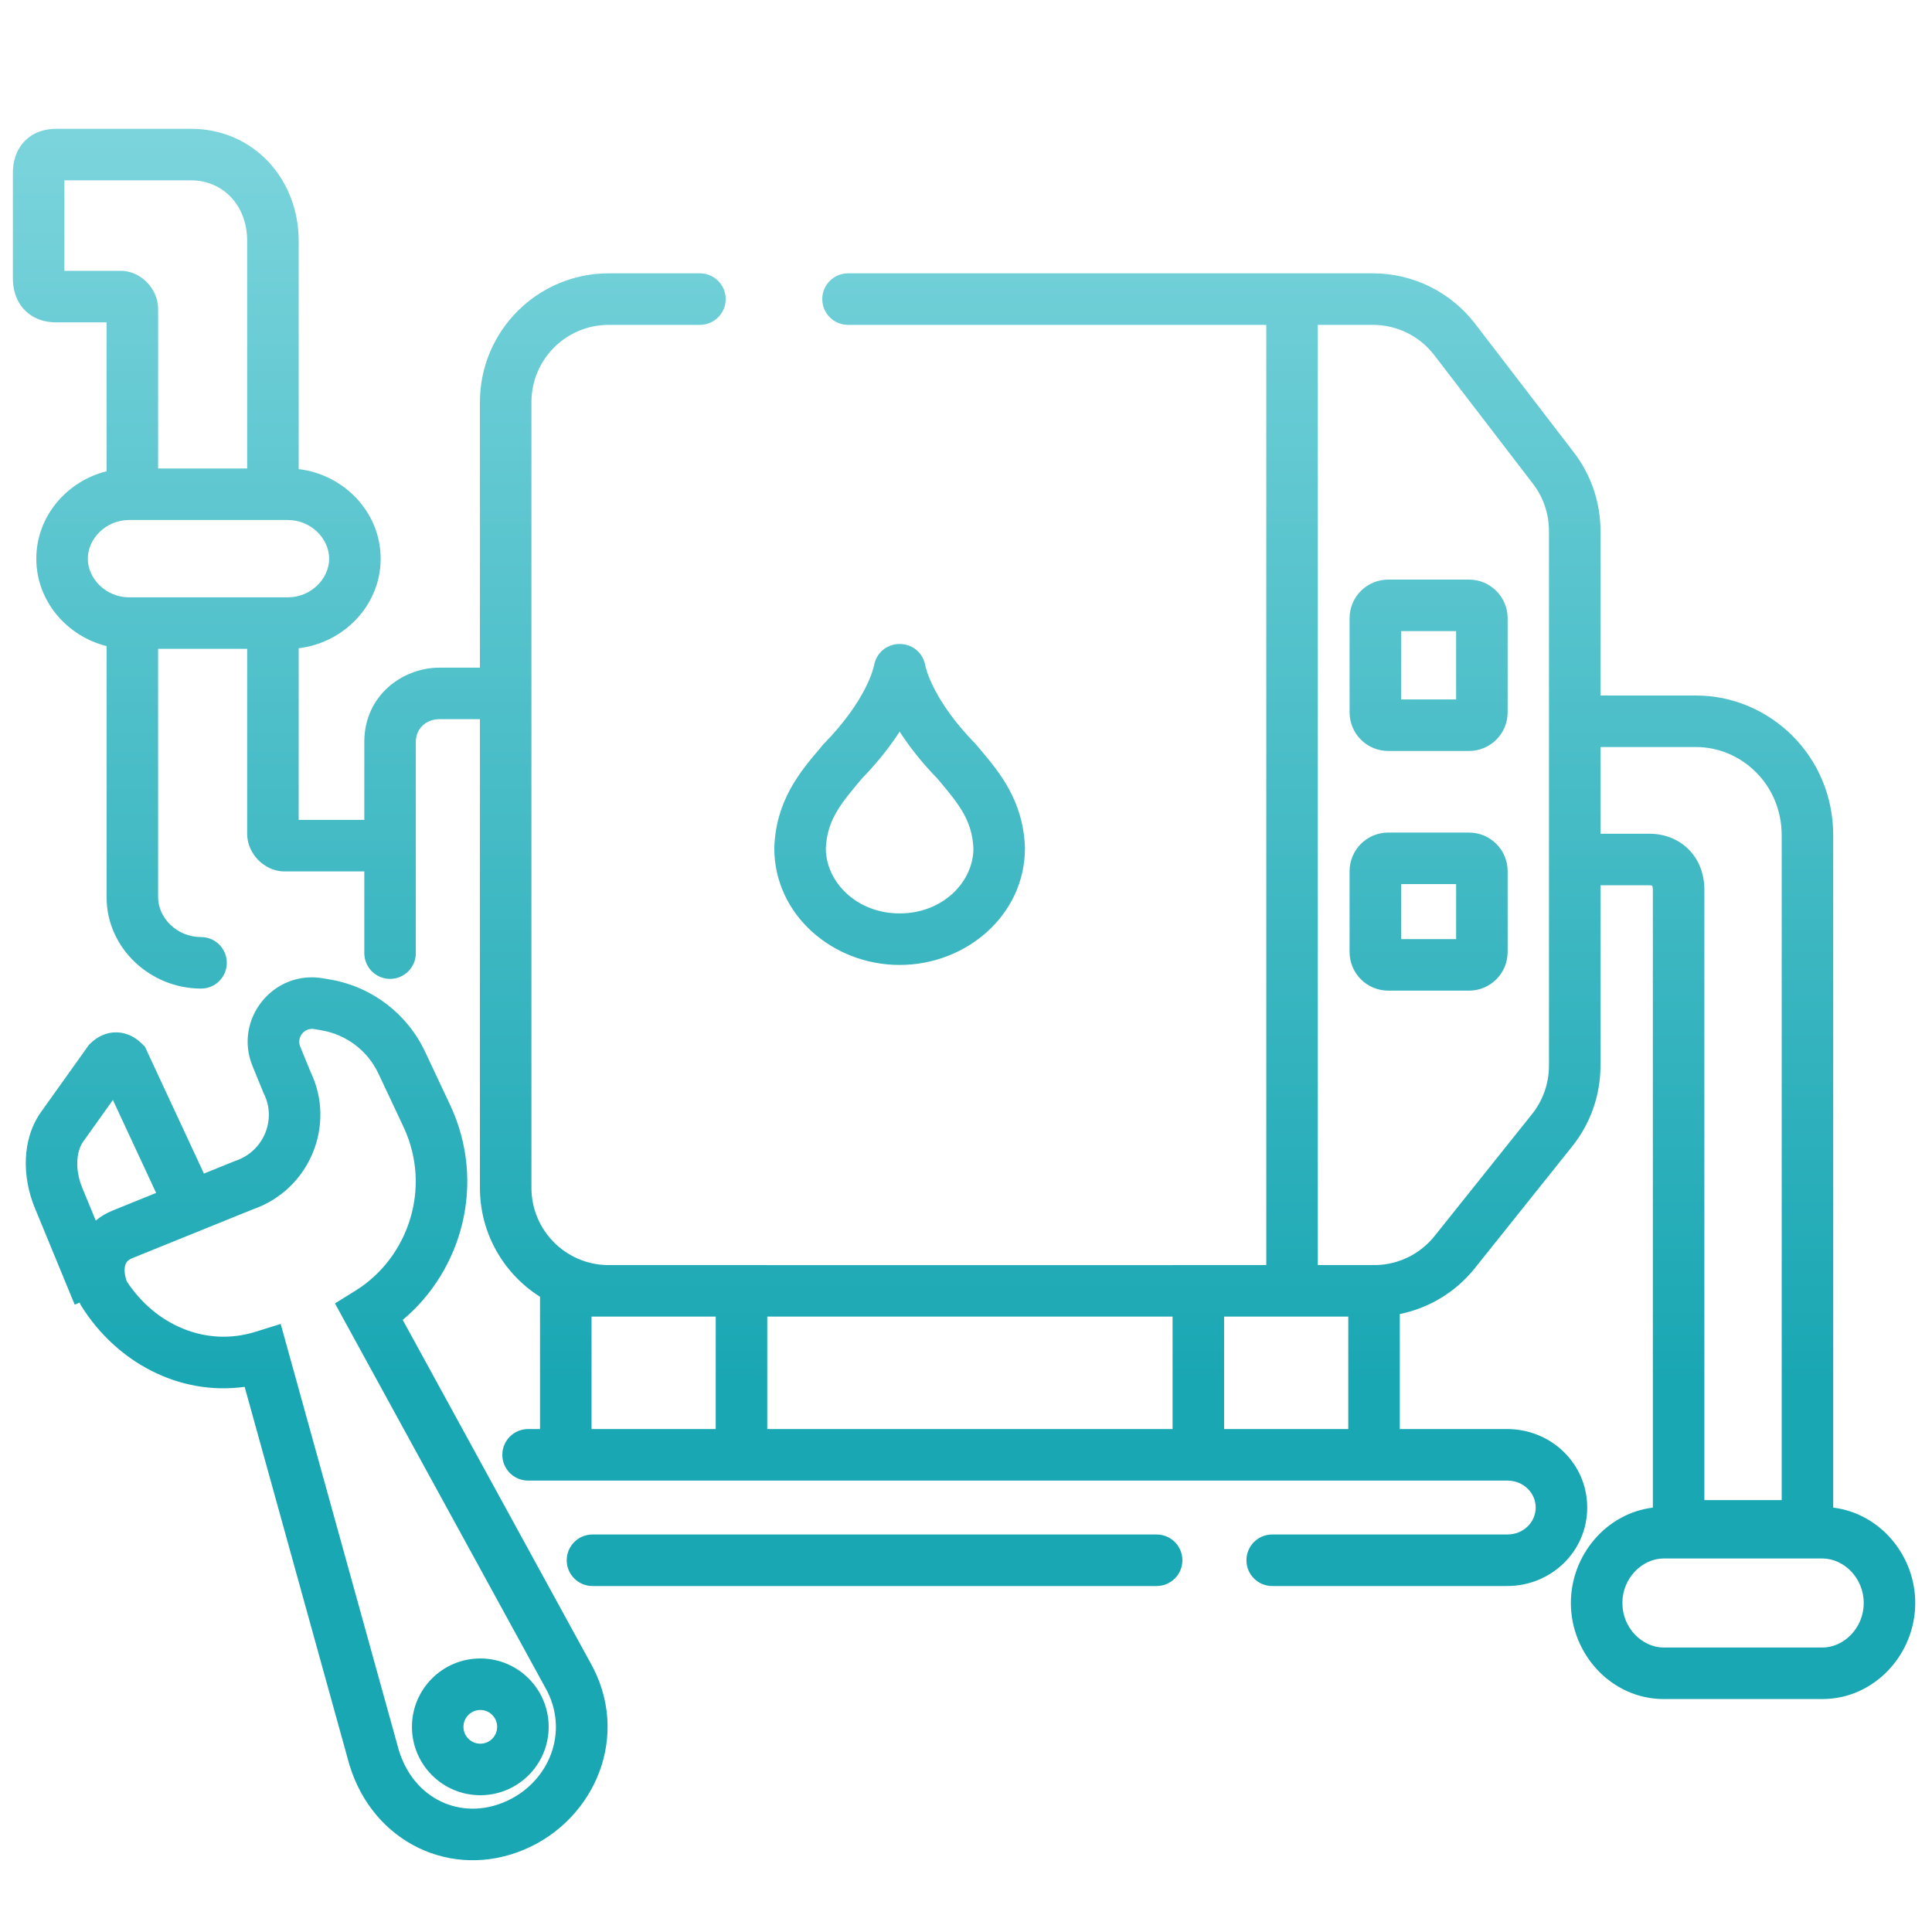 <svg width="150" height="150" viewBox="0 0 150 150" fill="none" xmlns="http://www.w3.org/2000/svg">
<path fill-rule="evenodd" clip-rule="evenodd" d="M1.89 10.983C2.62 10.214 3.573 10 4.364 10H14.823C19.665 10 23.19 13.874 23.19 18.714V36.422C26.688 36.833 29.555 39.754 29.555 43.375C29.555 46.997 26.687 49.918 23.189 50.328V63.658H28.285V57.605C28.285 53.957 31.293 51.837 34.114 51.837H37.261V31.222C37.261 25.699 41.738 21.222 47.261 21.222H54.343C55.448 21.222 56.343 22.117 56.343 23.222C56.343 24.326 55.448 25.222 54.343 25.222H47.261C43.947 25.222 41.261 27.908 41.261 31.222V92.222C41.261 95.485 43.867 98.14 47.111 98.22H57.569H59.569V98.222H91.038V98.22H93.038H98.314V25.222H65.841C64.736 25.222 63.841 24.326 63.841 23.222C63.841 22.117 64.736 21.222 65.841 21.222H106.593C109.702 21.222 112.634 22.668 114.526 25.134L122.195 35.127C123.535 36.874 124.261 39.014 124.261 41.215V54H131.691C137.323 54 142.331 58.608 142.331 64.865V117.051C145.955 117.493 148.699 120.746 148.699 124.457C148.699 128.45 145.521 131.914 141.488 131.914H129.172C125.14 131.914 121.962 128.45 121.962 124.457C121.962 120.748 124.704 117.495 128.327 117.051V69.063C128.327 68.93 128.305 68.85 128.29 68.811C128.287 68.801 128.284 68.794 128.281 68.788C128.275 68.776 128.271 68.771 128.269 68.769C128.267 68.767 128.261 68.763 128.25 68.759C128.226 68.75 128.165 68.731 128.053 68.731H124.261V82.751C124.261 85.02 123.489 87.222 122.073 88.994L114.502 98.465C113.026 100.313 110.958 101.56 108.68 102.022V110.952H117.021C120.41 110.952 123.231 113.613 123.231 117.045C123.231 120.477 120.41 123.138 117.021 123.138H98.773C97.668 123.138 96.773 122.242 96.773 121.138C96.773 120.033 97.668 119.138 98.773 119.138H117.021C118.309 119.138 119.231 118.161 119.231 117.045C119.231 115.929 118.309 114.952 117.021 114.952H108.68V114.952H106.68H93.038H91.038V114.952H59.569V114.952H57.569H43.927H41.927V114.952H41C39.895 114.952 39 114.057 39 112.952C39 111.848 39.895 110.952 41 110.952H41.927V100.682C39.123 98.91 37.261 95.783 37.261 92.222V55.837H34.114C33.105 55.837 32.285 56.543 32.285 57.605V74.001C32.285 75.105 31.389 76.001 30.285 76.001C29.18 76.001 28.285 75.105 28.285 74.001V67.658H22.099C21.202 67.658 20.486 67.219 20.04 66.761C19.591 66.3 19.189 65.589 19.189 64.724V50.377H12.276V69.663C12.276 71.248 13.716 72.753 15.61 72.753C16.715 72.753 17.61 73.648 17.61 74.753C17.61 75.858 16.715 76.753 15.61 76.753C11.685 76.753 8.276 73.631 8.276 69.663V50.162C5.203 49.397 2.819 46.677 2.819 43.375C2.819 40.073 5.203 37.353 8.276 36.588V25.029H4.364C3.573 25.029 2.62 24.816 1.89 24.046C1.179 23.296 1 22.353 1 21.591V13.439C1 12.677 1.179 11.733 1.89 10.983ZM19.19 18.714V36.373H12.276V23.989C12.276 23.135 11.889 22.423 11.443 21.953C11.003 21.489 10.283 21.029 9.366 21.029H5V14H14.823C17.258 14 19.19 15.88 19.19 18.714ZM5.004 21.666C5.004 21.666 5.003 21.664 5.003 21.659C5.003 21.663 5.004 21.666 5.004 21.666ZM5.004 13.364C5.004 13.364 5.003 13.366 5.003 13.37C5.003 13.366 5.004 13.364 5.004 13.364ZM45.927 110.952H55.569V102.222H47.261C47.196 102.222 47.132 102.221 47.067 102.22H45.927V110.952ZM91.038 110.952H59.569V102.222H91.038V110.952ZM95.038 110.952H104.68V102.222H95.038V110.952ZM111.378 95.968C110.27 97.353 108.608 98.176 106.84 98.22H106.68H102.313V25.222H106.593C108.458 25.222 110.217 26.089 111.353 27.569L119.021 37.562C119.825 38.61 120.261 39.894 120.261 41.215V82.751C120.261 84.112 119.798 85.433 118.948 86.497L111.378 95.968ZM124.261 58V64.731H128.053C129.205 64.731 130.314 65.135 131.134 65.976C131.949 66.813 132.327 67.924 132.327 69.063V116.468H138.331V64.865C138.331 60.857 135.154 58 131.691 58H124.261ZM129.172 121C127.521 121 125.962 122.497 125.962 124.457C125.962 126.417 127.521 127.914 129.172 127.914H141.488C143.14 127.914 144.699 126.417 144.699 124.457C144.699 122.497 143.14 121 141.488 121H129.172ZM6.819 43.375C6.819 41.827 8.214 40.373 10.029 40.373H22.345C24.16 40.373 25.555 41.827 25.555 43.375C25.555 44.923 24.16 46.377 22.345 46.377H10.029C8.214 46.377 6.819 44.923 6.819 43.375ZM44 121.138C44 120.033 44.895 119.138 46 119.138H89.8C90.905 119.138 91.8 120.033 91.8 121.138C91.8 122.242 90.905 123.138 89.8 123.138H46C44.895 123.138 44 122.242 44 121.138ZM23.31 81.262C23.012 80.534 23.631 79.763 24.406 79.898L24.977 79.997C26.905 80.331 28.548 81.584 29.381 83.354L31.357 87.554C33.539 92.295 31.666 97.674 27.612 100.199L26.007 101.198L26.915 102.857L42.294 130.951L42.305 130.971L42.316 130.99C44.276 134.391 42.662 138.434 39.145 139.918C35.783 141.335 32.14 139.711 30.965 135.886L22.344 104.779L21.793 102.79L19.822 103.404C16.004 104.592 12.077 102.9 9.837 99.479C9.64 98.906 9.651 98.48 9.724 98.231C9.782 98.028 9.903 97.832 10.289 97.675L19.615 93.9C24.073 92.357 26.09 87.324 24.118 83.234L23.31 81.262ZM25.089 75.956C21.215 75.285 18.117 79.141 19.609 82.779L20.442 84.811L20.468 84.875L20.499 84.938C21.464 86.892 20.504 89.379 18.277 90.13L18.22 90.149L18.166 90.171L15.834 91.115L11.403 81.591L11.248 81.257L10.983 81C10.564 80.593 9.898 80.152 9.007 80.152C8.117 80.152 7.451 80.593 7.032 81L6.902 81.126L6.797 81.273L3.321 86.146C1.599 88.408 1.754 91.475 2.692 93.752L5.799 101.292L6.186 101.133L6.246 101.285L6.344 101.442C9.027 105.709 13.849 108.384 18.995 107.674L27.117 136.979L27.123 137.003L27.131 137.027C28.964 143.056 35.065 145.979 40.7 143.603C46.179 141.292 49.066 134.718 45.793 129.012L31.267 102.477C35.872 98.621 37.76 91.887 34.987 85.872L34.983 85.865L34.98 85.858L33.001 81.651C31.613 78.701 28.873 76.612 25.66 76.055L25.089 75.956ZM8.765 85.403L12.122 92.618L8.788 93.968C8.278 94.174 7.826 94.442 7.434 94.762L6.39 92.228C5.78 90.747 5.932 89.309 6.512 88.558L6.536 88.528L6.558 88.497L8.765 85.403ZM35.983 134.071C35.983 133.349 36.569 132.763 37.291 132.763C38.014 132.763 38.599 133.349 38.599 134.071C38.599 134.794 38.014 135.38 37.291 135.38C36.569 135.38 35.983 134.794 35.983 134.071ZM37.291 128.763C34.36 128.763 31.983 131.14 31.983 134.071C31.983 137.003 34.36 139.38 37.291 139.38C40.223 139.38 42.599 137.003 42.599 134.071C42.599 131.14 40.223 128.763 37.291 128.763ZM71.764 51.379C71.15 49.54 68.55 49.54 67.935 51.379L67.892 51.508L67.867 51.64C67.831 51.83 67.299 54.329 63.983 57.729L63.931 57.782L63.883 57.839C63.806 57.931 63.727 58.024 63.648 58.118L63.647 58.119L63.646 58.121C62.112 59.936 60.259 62.131 60.118 65.776L60.116 65.815V65.853C60.116 71.023 64.65 74.918 69.85 74.918C75.052 74.918 79.577 71.021 79.577 65.853V65.815L79.576 65.776C79.435 62.131 77.581 59.936 76.048 58.121C75.968 58.026 75.889 57.932 75.811 57.839L75.763 57.782L75.711 57.729C72.397 54.331 71.869 51.832 71.832 51.64L71.807 51.508L71.764 51.379ZM66.899 60.468C68.186 59.141 69.14 57.9 69.848 56.802C70.554 57.9 71.508 59.141 72.795 60.468L72.816 60.493C74.44 62.426 75.479 63.663 75.577 65.891C75.555 68.506 73.171 70.918 69.85 70.918C66.527 70.918 64.139 68.504 64.116 65.891C64.214 63.663 65.254 62.426 66.878 60.493L66.899 60.468ZM104.781 48C104.781 46.343 106.124 45 107.781 45H114.053C115.71 45 117.053 46.343 117.053 48V55.305C117.053 56.962 115.71 58.305 114.053 58.305H107.781C106.124 58.305 104.781 56.962 104.781 55.305V48ZM108.781 49V54.305H113.053V49H108.781ZM107.781 64.641C106.124 64.641 104.781 65.984 104.781 67.641V73.912C104.781 75.569 106.124 76.912 107.781 76.912H114.053C115.71 76.912 117.053 75.569 117.053 73.912V67.641C117.053 65.984 115.71 64.641 114.053 64.641H107.781ZM108.781 72.912V68.641H113.053V72.912H108.781Z" fill="url(#paint0_linear_316_2723)"/>
<defs>
<linearGradient id="paint0_linear_316_2723" x1="39.191" y1="-13.139" x2="39.191" y2="107.306" gradientUnits="userSpaceOnUse">
<stop stop-color="#93DFE6"/>
<stop offset="1" stop-color="#19A7B3"/>
</linearGradient>
</defs>
</svg>
